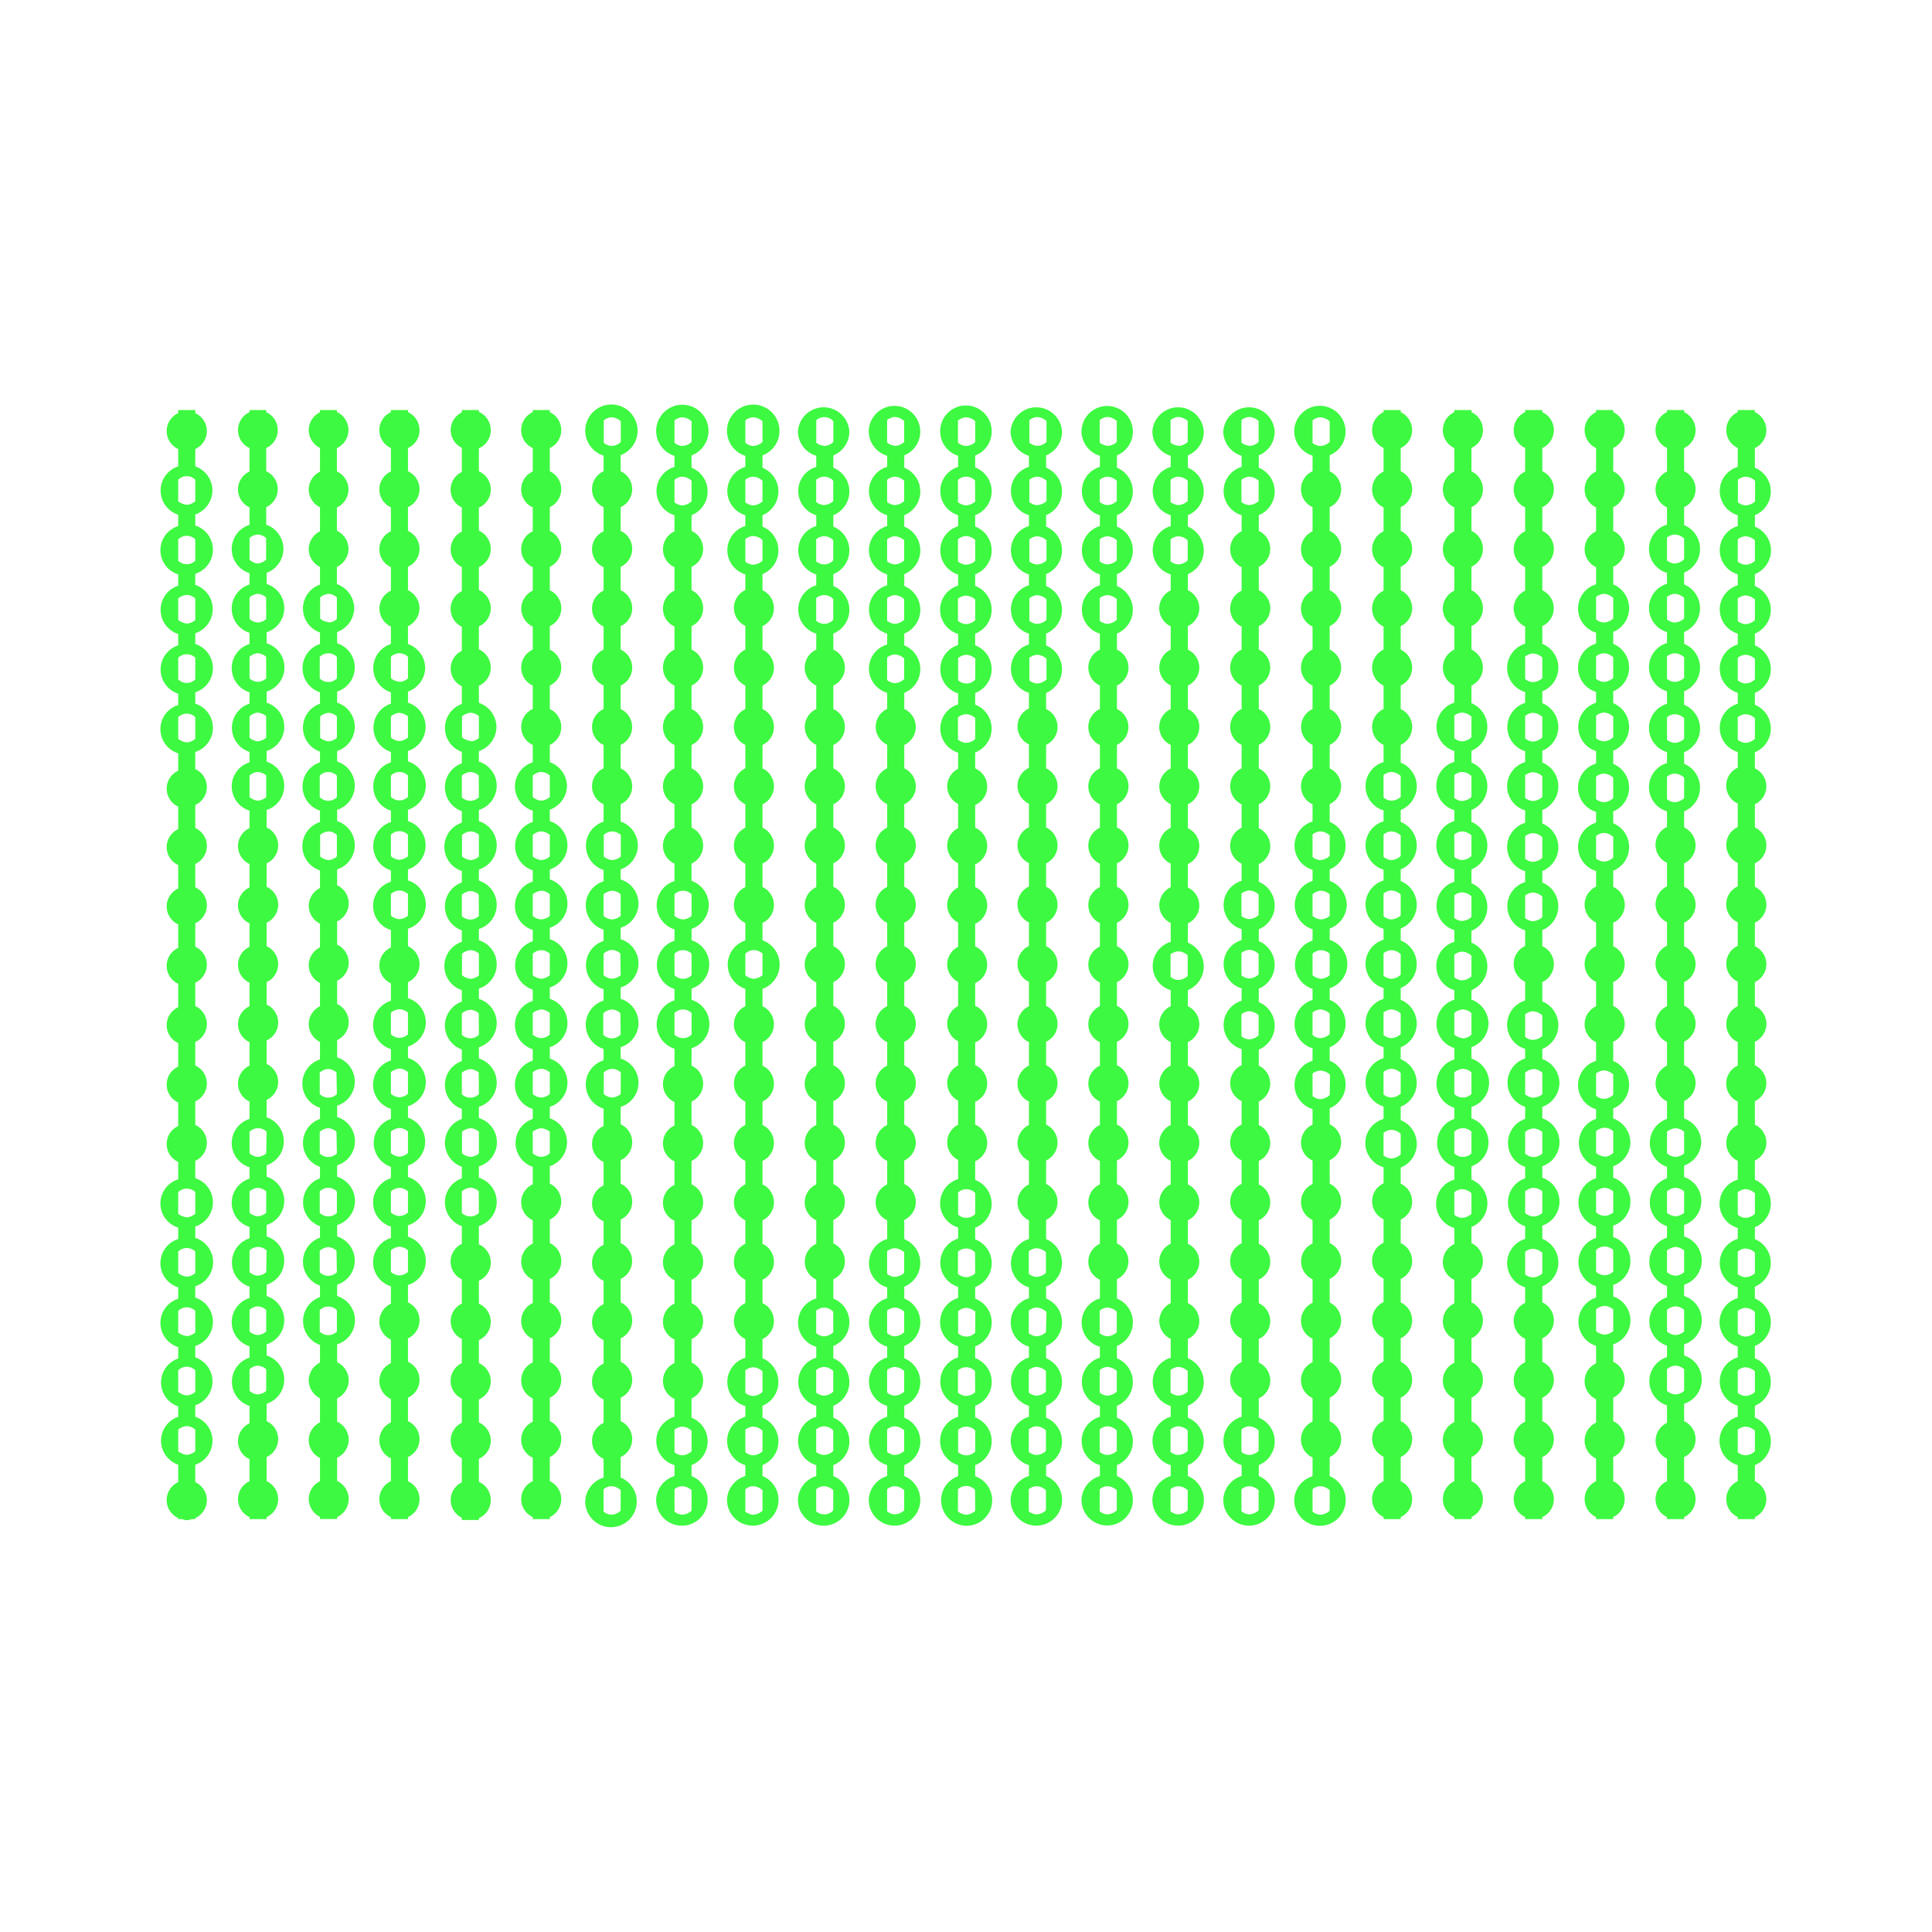 <svg xmlns="http://www.w3.org/2000/svg" width="32" height="32" viewBox="0 0 24 24"><!-- Icon from Custom Brand Icons by Emanuele & rchiileea - https://github.com/elax46/custom-brand-icons/blob/main/LICENSE --><path fill="#3ef941" d="M7.924 10.505a.32.32 0 0 0-.214-.3v-.214a.245.245 0 0 0 0-.446v-.292a.245.245 0 0 0 0-.445v-.292a.245.245 0 0 0 0-.446v-.292a.245.245 0 0 0 0-.446v-.291a.245.245 0 0 0 0-.446V6.3a.245.245 0 0 0 0-.446v-.2a.325.325 0 1 0-.212.006v.194a.245.245 0 0 0 0 .446v.3a.245.245 0 0 0 0 .446v.291a.245.245 0 0 0 0 .446v.287a.245.245 0 0 0 0 .446v.292a.245.245 0 0 0 0 .446v.291a.245.245 0 0 0 0 .446v.216a.315.315 0 0 0 0 .6v.141a.314.314 0 0 0 0 .6v.141a.315.315 0 0 0 0 .6v.141a.314.314 0 0 0 0 .6v.142a.314.314 0 0 0 0 .6v.216a.245.245 0 0 0 0 .446v.292a.245.245 0 0 0 0 .446v.292a.245.245 0 0 0 0 .446v.291a.245.245 0 0 0 0 .446v.292a.245.245 0 0 0 0 .446v.291a.245.245 0 0 0 0 .446v.233a.32.32 0 0 0-.228.3a.32.32 0 1 0 .44-.3V18.1a.245.245 0 0 0 0-.446v-.291a.245.245 0 0 0 0-.446v-.292a.245.245 0 0 0 0-.446v-.292a.245.245 0 0 0 0-.445v-.292a.245.245 0 0 0 0-.446v-.292a.245.245 0 0 0 0-.446v-.216a.314.314 0 0 0 0-.6v-.142a.314.314 0 0 0 0-.6v-.141a.314.314 0 0 0 0-.6v-.142a.314.314 0 0 0 0-.6V10.8a.32.32 0 0 0 .214-.295M7.5 5.222a.17.17 0 0 1 .091-.038a.17.17 0 0 1 .121.05v.256a.17.17 0 0 1-.121.05a.17.17 0 0 1-.091-.04Zm.21 13.544a.17.17 0 0 1-.121.05a.17.17 0 0 1-.091-.038V18.5a.16.16 0 0 1 .091-.038a.17.17 0 0 1 .121.05zm0-5.176a.17.17 0 0 1-.106.044a.17.17 0 0 1-.104-.044v-.268a.17.17 0 0 1 .106-.045a.17.17 0 0 1 .106.045zm0-.738a.17.17 0 0 1-.11.048a.17.17 0 0 1-.106-.044v-.268a.18.18 0 0 1 .106-.048a.17.17 0 0 1 .106.044Zm0-.737a.2.2 0 0 1-.106.044a.2.2 0 0 1-.106-.044v-.268A.17.17 0 0 1 7.6 11.8a.17.17 0 0 1 .106.044Zm0-.738a.17.17 0 0 1-.106.044a.17.17 0 0 1-.106-.044v-.268a.2.2 0 0 1 .106-.044a.17.17 0 0 1 .106.044Zm-.11-.693a.2.2 0 0 1-.1-.044v-.268a.17.17 0 0 1 .106-.044a.17.17 0 0 1 .106.044v.267a.17.17 0 0 1-.112.045m-.557-.916a.32.32 0 0 0-.213-.3v-.215a.245.245 0 0 0 0-.445v-.292a.246.246 0 0 0 0-.446v-.292a.245.245 0 0 0 0-.445v-.292a.246.246 0 0 0 0-.446V6.3a.246.246 0 0 0 0-.446v-.288a.246.246 0 0 0 0-.446v-.026h-.212v.026a.245.245 0 0 0 0 .446v.291a.245.245 0 0 0 0 .446V6.6a.245.245 0 0 0 0 .446v.291a.25.25 0 0 0-.143.223a.25.25 0 0 0 .143.224v.286a.245.245 0 0 0 0 .446v.291a.246.246 0 0 0 0 .447v.216a.314.314 0 0 0 0 .6v.141a.315.315 0 0 0 0 .6v.141a.314.314 0 0 0 0 .6v.141a.315.315 0 0 0 0 .6v.141a.314.314 0 0 0 0 .6v.142a.314.314 0 0 0 0 .6v.124a.314.314 0 0 0 0 .595v.217a.245.245 0 0 0 0 .446v.291a.246.246 0 0 0 0 .447v.291a.245.245 0 0 0 0 .446v.292a.245.245 0 0 0 0 .446v.291a.245.245 0 0 0 0 .446v.292a.245.245 0 0 0 0 .446v.025h.212v-.025a.246.246 0 0 0 0-.446v-.3a.246.246 0 0 0 0-.446v-.291a.246.246 0 0 0 0-.446v-.292a.246.246 0 0 0 0-.446v-.292a.245.245 0 0 0 0-.445v-.292a.246.246 0 0 0 0-.446v-.217a.314.314 0 0 0 0-.595v-.142a.315.315 0 0 0 0-.6v-.142a.315.315 0 0 0 0-.6v-.141a.315.315 0 0 0 0-.6v-.142a.315.315 0 0 0 0-.6V10.8a.315.315 0 0 0 0-.6v-.142a.32.32 0 0 0 .213-.29m-.213 4.559a.17.17 0 0 1-.106.044a.17.17 0 0 1-.106-.044v-.268a.2.2 0 0 1 .106-.044a.2.2 0 0 1 .106.044zm0-.737a.17.17 0 0 1-.106.044a.17.17 0 0 1-.106-.044v-.268a.17.17 0 0 1 .106-.045a.17.17 0 0 1 .106.045zm0-.738a.17.17 0 0 1-.106.044a.17.17 0 0 1-.106-.044v-.268a.2.2 0 0 1 .106-.044a.17.17 0 0 1 .106.044Zm0-.737a.2.2 0 0 1-.106.044a.2.2 0 0 1-.106-.044v-.268a.17.17 0 0 1 .106-.044a.17.17 0 0 1 .106.044zm0-.738a.17.17 0 0 1-.106.044a.17.17 0 0 1-.106-.044v-.268a.2.2 0 0 1 .106-.044a.17.17 0 0 1 .106.044zm0-.738a.17.17 0 0 1-.106.045a.2.2 0 0 1-.106-.044v-.268a.17.17 0 0 1 .106-.044a.17.17 0 0 1 .106.044Zm-.106-.693a.17.17 0 0 1-.106-.046v-.266a.17.17 0 0 1 .106-.044a.17.17 0 0 1 .106.044V9.9a.17.17 0 0 1-.106.046m-.557-.915a.32.32 0 0 0-.218-.3v-.212a.247.247 0 0 0 0-.452v-.286a.246.246 0 0 0 0-.451v-.286a.247.247 0 0 0 0-.452v-.286a.246.246 0 0 0 0-.451v-.286a.247.247 0 0 0 0-.452v-.023h-.212v.029a.244.244 0 0 0 0 .44v.3a.244.244 0 0 0 0 .441v.3a.244.244 0 0 0 0 .44v.3a.244.244 0 0 0 0 .441v.3a.244.244 0 0 0 0 .44v.22a.316.316 0 0 0 0 .595v.143a.315.315 0 0 0 0 .594v.143a.316.316 0 0 0 0 .6v.143a.315.315 0 0 0 0 .594v.143a.316.316 0 0 0 0 .6v.143a.315.315 0 0 0 0 .594v.144a.315.315 0 0 0 0 .594v.125a.315.315 0 0 0 0 .594v.144a.315.315 0 0 0 0 .594v.22a.244.244 0 0 0 0 .441v.3a.244.244 0 0 0 0 .44v.3a.244.244 0 0 0 0 .441v.3a.244.244 0 0 0 0 .44v.3a.244.244 0 0 0 0 .44v.028h.212v-.023a.246.246 0 0 0 0-.451v-.286a.247.247 0 0 0 0-.452v-.286a.246.246 0 0 0 0-.451v-.286a.247.247 0 0 0 0-.452v-.286a.246.246 0 0 0 0-.451v-.228a.314.314 0 0 0 0-.6v-.141a.313.313 0 0 0 0-.6v-.14a.314.314 0 0 0 0-.6v-.14a.314.314 0 0 0 0-.6v-.129a.314.314 0 0 0 0-.6v-.14a.314.314 0 0 0 0-.6v-.139a.314.314 0 0 0 0-.6v-.14a.314.314 0 0 0 0-.6V9.33a.32.32 0 0 0 .218-.299m-.218 6.036a.15.15 0 0 1-.212 0V14.8a.17.17 0 0 1 .11-.046a.17.17 0 0 1 .1.043zm0-.738a.17.17 0 0 1-.1.042a.18.18 0 0 1-.11-.045v-.265a.18.18 0 0 1 .11-.046a.17.17 0 0 1 .1.043zm0-.737a.15.15 0 0 1-.212 0v-.265a.18.18 0 0 1 .11-.046a.17.17 0 0 1 .1.043zm0-.738a.15.15 0 0 1-.212 0v-.264a.18.18 0 0 1 .11-.046a.17.17 0 0 1 .1.043zm0-.738a.17.17 0 0 1-.1.043a.18.18 0 0 1-.11-.046v-.265a.18.18 0 0 1 .11-.045a.17.17 0 0 1 .1.042zm0-.737a.15.15 0 0 1-.212 0v-.264a.18.18 0 0 1 .11-.046a.17.17 0 0 1 .1.043zm0-.738a.17.17 0 0 1-.1.043a.18.18 0 0 1-.11-.046v-.265a.18.18 0 0 1 .11-.045a.17.17 0 0 1 .1.042zm0-.737a.15.15 0 0 1-.212 0v-.268a.17.17 0 0 1 .11-.046a.17.17 0 0 1 .1.043zm-.1-.7a.18.18 0 0 1-.11-.046V8.9a.18.18 0 0 1 .11-.046a.17.17 0 0 1 .1.043v.271a.17.17 0 0 1-.102.041Zm-.567-.911A.32.32 0 0 0 5.068 8v-.221a.25.25 0 0 0 .143-.224a.25.25 0 0 0-.143-.223v-.291a.245.245 0 0 0 0-.446V6.3a.245.245 0 0 0 0-.446v-.288a.245.245 0 0 0 0-.446v-.026h-.212v.026a.245.245 0 0 0 0 .446v.291a.245.245 0 0 0 0 .446V6.6a.245.245 0 0 0 0 .446v.292a.245.245 0 0 0 0 .445V8a.315.315 0 0 0 0 .6v.141a.316.316 0 0 0 0 .6v.129a.315.315 0 0 0 0 .6v.142a.315.315 0 0 0 0 .6v.141a.314.314 0 0 0 0 .6v.217a.245.245 0 0 0 0 .446v.216a.314.314 0 0 0 0 .6v.142a.314.314 0 0 0 0 .6v.126a.314.314 0 0 0 0 .595v.142a.314.314 0 0 0 0 .6v.142a.314.314 0 0 0 0 .6v.216a.245.245 0 0 0 0 .446v.292a.245.245 0 0 0 0 .446v.291a.245.245 0 0 0 0 .446v.284a.245.245 0 0 0 0 .446v.025h.212v-.025a.245.245 0 0 0 0-.446v-.3a.245.245 0 0 0 0-.446v-.291a.245.245 0 0 0 0-.446v-.292a.245.245 0 0 0 0-.446v-.216a.314.314 0 0 0 0-.6v-.142a.314.314 0 0 0 0-.6v-.142a.314.314 0 0 0 0-.595v-.142a.314.314 0 0 0 0-.6V13a.314.314 0 0 0 0-.6v-.2a.245.245 0 0 0 0-.446v-.217a.314.314 0 0 0 0-.6V10.8a.315.315 0 0 0 0-.6v-.141a.314.314 0 0 0 0-.6v-.13a.315.315 0 0 0 0-.6v-.138a.32.32 0 0 0 .214-.298M5.068 15.8a.17.17 0 0 1-.106.044a.17.17 0 0 1-.106-.044v-.269a.2.2 0 0 1 .106-.044a.17.17 0 0 1 .106.045zm0-.738a.17.17 0 0 1-.106.044a.17.17 0 0 1-.106-.044V14.8a.17.17 0 0 1 .106-.044a.17.17 0 0 1 .106.044Zm0-.738a.17.17 0 0 1-.106.044a.17.17 0 0 1-.106-.044v-.268a.2.2 0 0 1 .106-.044a.17.17 0 0 1 .106.045zm0-.737a.17.17 0 0 1-.106.044a.17.17 0 0 1-.106-.044v-.269a.2.2 0 0 1 .106-.044a.17.17 0 0 1 .106.045zm0-.738a.17.17 0 0 1-.106.044a.17.17 0 0 1-.106-.044v-.268a.17.17 0 0 1 .106-.044a.17.17 0 0 1 .106.044zm0-1.475a.17.17 0 0 1-.106.044a.17.17 0 0 1-.106-.044v-.268a.17.17 0 0 1 .106-.044a.17.17 0 0 1 .106.044zm0-.737a.2.2 0 0 1-.106.044a.17.17 0 0 1-.106-.045v-.267a.15.15 0 0 1 .212 0zm0-.738a.15.15 0 0 1-.212 0v-.265a.15.15 0 0 1 .212 0zm0-.737a.2.2 0 0 1-.106.044a.17.17 0 0 1-.106-.045V8.9a.17.17 0 0 1 .106-.045a.2.2 0 0 1 .106.044Zm-.106-.694a.17.17 0 0 1-.106-.044v-.265a.15.15 0 0 1 .212 0v.268a.17.17 0 0 1-.106.044ZM4.4 7.556a.32.32 0 0 0-.215-.3v-.214a.25.25 0 0 0 .144-.224a.25.25 0 0 0-.144-.225v-.288a.25.25 0 0 0 .144-.225a.25.25 0 0 0-.144-.224v-.289a.25.25 0 0 0 .144-.224a.25.25 0 0 0-.144-.225v-.024h-.21v.027a.25.25 0 0 0-.14.222a.25.25 0 0 0 .14.221v.295a.25.25 0 0 0-.14.221a.25.25 0 0 0 .14.222V6.6a.25.25 0 0 0-.14.222a.25.25 0 0 0 .14.221v.219a.315.315 0 0 0 0 .595V8a.316.316 0 0 0 0 .6v.142a.315.315 0 0 0 0 .595v.133a.316.316 0 0 0 0 .6v.142a.315.315 0 0 0 0 .6v.219a.25.25 0 0 0-.14.221a.25.25 0 0 0 .14.222v.294a.25.25 0 0 0-.14.222a.25.25 0 0 0 .14.221v.289a.25.25 0 0 0-.14.221a.25.25 0 0 0 .14.222v.218a.315.315 0 0 0 0 .6v.139a.315.315 0 0 0 0 .595v.143a.315.315 0 0 0 0 .594v.143a.315.315 0 0 0 0 .595v.143a.315.315 0 0 0 0 .594v.219a.25.25 0 0 0-.14.222a.25.25 0 0 0 .14.221v.3a.25.25 0 0 0-.14.221a.25.25 0 0 0 .14.222v.288a.25.25 0 0 0-.14.222a.25.25 0 0 0 .14.221v.027h.213v-.024a.25.25 0 0 0 .144-.224a.25.25 0 0 0-.144-.225v-.288a.25.25 0 0 0 .144-.225a.25.25 0 0 0-.144-.224v-.289a.25.25 0 0 0 .144-.224a.25.25 0 0 0-.144-.225V16.7a.314.314 0 0 0 0-.6v-.141a.315.315 0 0 0 0-.6v-.141a.314.314 0 0 0 0-.6v-.142a.314.314 0 0 0 0-.6v-.141a.315.315 0 0 0 0-.6v-.214a.25.25 0 0 0 .144-.225a.25.25 0 0 0-.144-.224v-.289a.25.25 0 0 0 .144-.224a.25.25 0 0 0-.144-.225v-.288a.25.25 0 0 0 .144-.225a.25.25 0 0 0-.144-.224V10.8a.315.315 0 0 0 0-.6v-.14a.315.315 0 0 0 0-.6v-.131a.315.315 0 0 0 0-.6v-.138a.315.315 0 0 0 0-.6v-.14a.32.32 0 0 0 .212-.295m-.215 8.985a.15.15 0 0 1-.213 0v-.266a.15.15 0 0 1 .213 0zm0-.737a.15.15 0 0 1-.213 0v-.267a.18.18 0 0 1 .108-.045a.17.17 0 0 1 .1.044zm0-.738a.15.15 0 0 1-.213 0V14.8a.15.15 0 0 1 .213 0zm0-.738a.15.15 0 0 1-.213 0v-.268a.18.18 0 0 1 .108-.045a.17.17 0 0 1 .1.044zm0-.737a.15.15 0 0 1-.213 0v-.267a.18.18 0 0 1 .108-.045a.17.17 0 0 1 .1.044zm0-2.951a.17.17 0 0 1-.1.044a.18.18 0 0 1-.108-.045v-.267a.18.18 0 0 1 .108-.044a.17.17 0 0 1 .1.043zm0-.737a.15.15 0 0 1-.213 0v-.268a.15.15 0 0 1 .213 0zm0-.738a.17.17 0 0 1-.1.044a.18.18 0 0 1-.108-.045V8.9a.18.18 0 0 1 .108-.045a.17.17 0 0 1 .1.044zm0-.737a.15.15 0 0 1-.213 0V8.16a.15.15 0 0 1 .213 0zm-.1-.7a.17.17 0 0 1-.108-.045v-.261a.18.18 0 0 1 .108-.045a.17.17 0 0 1 .1.044v.269a.17.17 0 0 1-.102.043Zm-.564-.91a.32.32 0 0 0-.214-.3V6.3a.245.245 0 0 0 0-.446v-.288a.245.245 0 0 0 0-.446v-.026H3.1v.026a.245.245 0 0 0 0 .446v.291a.245.245 0 0 0 0 .446v.217a.314.314 0 0 0 0 .6v.141a.314.314 0 0 0 0 .6V8a.314.314 0 0 0 0 .6v.141a.315.315 0 0 0 0 .6v.129a.314.314 0 0 0 0 .6v.217a.245.245 0 0 0 0 .446v.291a.245.245 0 0 0 0 .446v.292a.245.245 0 0 0 0 .446v.292a.245.245 0 0 0 0 .446v.292a.245.245 0 0 0 0 .446v.216a.314.314 0 0 0 0 .6v.142a.314.314 0 0 0 0 .6v.141a.315.315 0 0 0 0 .6v.141a.314.314 0 0 0 0 .6v.141a.315.315 0 0 0 0 .6v.216a.245.245 0 0 0 0 .446v.273a.245.245 0 0 0 0 .446v.025h.212v-.025a.245.245 0 0 0 0-.446v-.3a.245.245 0 0 0 0-.446v-.216a.315.315 0 0 0 0-.6V16.7a.315.315 0 0 0 0-.6v-.141a.315.315 0 0 0 0-.6v-.142a.315.315 0 0 0 0-.6v-.142a.314.314 0 0 0 0-.595v-.217a.245.245 0 0 0 0-.446v-.292a.245.245 0 0 0 0-.446V12.2a.245.245 0 0 0 0-.446v-.292a.245.245 0 0 0 0-.446v-.291a.245.245 0 0 0 0-.446v-.217a.315.315 0 0 0 0-.6v-.133a.315.315 0 0 0 0-.6v-.138a.314.314 0 0 0 0-.6v-.137a.315.315 0 0 0 0-.6v-.138a.32.32 0 0 0 .209-.298m-.214 10.46a.17.17 0 0 1-.107.044a.17.17 0 0 1-.1-.044v-.269a.17.17 0 0 1 .1-.044a.17.17 0 0 1 .107.045zm0-.738a.17.17 0 0 1-.107.044a.17.17 0 0 1-.1-.044v-.268a.17.17 0 0 1 .1-.044a.17.17 0 0 1 .107.044zm0-.737a.17.17 0 0 1-.107.044a.17.17 0 0 1-.1-.044v-.269a.15.15 0 0 1 .212 0zm0-.738a.17.17 0 0 1-.107.044a.17.17 0 0 1-.1-.044V14.8a.17.17 0 0 1 .1-.044a.17.17 0 0 1 .107.044Zm0-.738a.17.17 0 0 1-.107.044a.17.17 0 0 1-.1-.044v-.268a.15.15 0 0 1 .212 0zm0-4.425a.17.17 0 0 1-.107.044a.17.17 0 0 1-.1-.046v-.266a.17.17 0 0 1 .1-.044a.17.17 0 0 1 .107.044Zm0-.737a.2.2 0 0 1-.106.044a.17.17 0 0 1-.101-.045V8.9a.17.17 0 0 1 .1-.048a.2.2 0 0 1 .106.044Zm0-.738a.17.17 0 0 1-.106.044a.17.17 0 0 1-.101-.044v-.268a.17.17 0 0 1 .1-.044a.17.17 0 0 1 .106.044Zm0-.738a.17.17 0 0 1-.106.044a.17.17 0 0 1-.101-.044v-.267a.17.17 0 0 1 .1-.045a.17.17 0 0 1 .106.045ZM3.2 7a.17.17 0 0 1-.1-.048v-.268a.17.17 0 0 1 .1-.044a.17.17 0 0 1 .106.044v.268A.18.18 0 0 1 3.2 7m-.561-.907a.32.32 0 0 0-.213-.3v-.215a.245.245 0 0 0 0-.446v-.038h-.212v.038a.245.245 0 0 0 0 .446v.216a.315.315 0 0 0 0 .6v.141a.314.314 0 0 0 0 .6v.141a.315.315 0 0 0 0 .6v.141a.315.315 0 0 0 0 .6v.141a.314.314 0 0 0 0 .6v.216a.245.245 0 0 0 0 .446v.28a.245.245 0 0 0 0 .446v.291a.245.245 0 0 0 0 .446v.292a.245.245 0 0 0 0 .446v.291a.245.245 0 0 0 0 .446v.292a.245.245 0 0 0 0 .446v.292a.245.245 0 0 0 0 .446v.216a.314.314 0 0 0 0 .6v.142a.314.314 0 0 0 0 .6v.142a.314.314 0 0 0 0 .6v.142a.314.314 0 0 0 0 .595v.129a.314.314 0 0 0 0 .595v.217a.245.245 0 0 0 0 .446v.013h.046a.2.2 0 0 0 .06.013a.2.2 0 0 0 .061-.013h.045v-.013a.245.245 0 0 0 0-.446v-.217a.314.314 0 0 0 0-.595v-.143a.314.314 0 0 0 0-.595v-.142a.315.315 0 0 0 0-.6v-.142a.314.314 0 0 0 0-.6v-.142a.315.315 0 0 0 0-.6v-.216a.245.245 0 0 0 0-.446v-.292a.245.245 0 0 0 0-.446v-.292a.245.245 0 0 0 0-.446v-.291a.245.245 0 0 0 0-.446v-.292a.245.245 0 0 0 0-.446v-.291a.245.245 0 0 0 0-.446V10a.245.245 0 0 0 0-.446v-.213a.315.315 0 0 0 0-.6V8.6a.315.315 0 0 0 0-.6v-.134a.316.316 0 0 0 0-.6v-.138a.315.315 0 0 0 0-.6v-.137a.32.32 0 0 0 .213-.298m-.213 11.934a.17.17 0 0 1-.106.045a.2.2 0 0 1-.106-.044v-.269a.2.2 0 0 1 .106-.044a.17.17 0 0 1 .106.045Zm0-.738a.17.17 0 0 1-.106.045a.2.2 0 0 1-.106-.044v-.268a.15.15 0 0 1 .212 0zm0-.737a.17.17 0 0 1-.106.045a.2.2 0 0 1-.106-.044v-.269a.15.15 0 0 1 .212 0zm0-.738a.17.17 0 0 1-.106.045a.2.2 0 0 1-.106-.044v-.268a.15.15 0 0 1 .212 0zm0-.737a.17.17 0 0 1-.106.045a.2.2 0 0 1-.106-.044v-.269a.15.15 0 0 1 .212 0zm0-5.9a.17.17 0 0 1-.106.045a.2.2 0 0 1-.106-.044v-.269a.15.15 0 0 1 .212 0zm0-.737a.15.15 0 0 1-.212 0v-.269a.15.15 0 0 1 .212 0zm0-.738a.17.17 0 0 1-.106.044a.2.2 0 0 1-.106-.046v-.267a.2.2 0 0 1 .106-.043a.17.17 0 0 1 .106.044Zm0-.737a.15.15 0 0 1-.212 0V6.7a.15.15 0 0 1 .212 0zM2.32 6.27a.2.2 0 0 1-.106-.043v-.268a.15.15 0 0 1 .212 0v.267a.17.17 0 0 1-.106.044m6.485 4.973a.32.32 0 0 0-.214-.3v-.216a.245.245 0 0 0 0-.446v-.29a.245.245 0 0 0 0-.446v-.291a.245.245 0 0 0 0-.446v-.292a.245.245 0 0 0 0-.446v-.292a.245.245 0 0 0 0-.446v-.291a.245.245 0 0 0 0-.446V6.4a.318.318 0 0 0 0-.59v-.153a.325.325 0 1 0-.212.006V5.8a.313.313 0 0 0 0 .6v.2a.245.245 0 0 0 0 .446v.291a.245.245 0 0 0 0 .446v.287a.245.245 0 0 0 0 .446v.292a.245.245 0 0 0 0 .446v.291a.245.245 0 0 0 0 .446v.292a.245.245 0 0 0 0 .446v.216a.314.314 0 0 0 0 .6v.141a.315.315 0 0 0 0 .6v.141a.314.314 0 0 0 0 .6v.217a.245.245 0 0 0 0 .446v.291a.245.245 0 0 0 0 .446v.292a.245.245 0 0 0 0 .446v.292a.245.245 0 0 0 0 .446v.291a.245.245 0 0 0 0 .446v.292a.245.245 0 0 0 0 .446v.222a.312.312 0 0 0 0 .6v.136a.32.32 0 0 0-.228.3a.32.32 0 1 0 .44-.3V18.2a.317.317 0 0 0 0-.589v-.239a.245.245 0 0 0 0-.446v-.292a.245.245 0 0 0 0-.446v-.291a.245.245 0 0 0 0-.446v-.292a.245.245 0 0 0 0-.446v-.292a.245.245 0 0 0 0-.446v-.291a.245.245 0 0 0 0-.446v-.217a.314.314 0 0 0 0-.6v-.141a.315.315 0 0 0 0-.6v-.141a.32.32 0 0 0 .214-.296m-.426-6.021a.17.17 0 0 1 .091-.038a.18.18 0 0 1 .121.05v.256a.18.18 0 0 1-.121.05a.17.17 0 0 1-.091-.04Zm0 .738a.17.17 0 0 1 .091-.038a.18.18 0 0 1 .121.05v.255a.18.18 0 0 1-.121.051a.17.17 0 0 1-.091-.038Zm.212 12.806a.18.18 0 0 1-.121.05a.17.17 0 0 1-.091-.038V18.5a.16.16 0 0 1 .091-.038a.18.18 0 0 1 .121.05zm0-.738a.18.18 0 0 1-.121.05a.16.16 0 0 1-.091-.038v-.28a.17.17 0 0 1 .091-.038a.18.18 0 0 1 .121.051zm0-5.176a.15.15 0 0 1-.212 0v-.268a.15.15 0 0 1 .212 0zm0-.737a.15.15 0 0 1-.212 0v-.268a.15.15 0 0 1 .212 0zm-.106-.694a.17.17 0 0 1-.106-.044v-.268a.15.15 0 0 1 .212 0v.268a.17.17 0 0 1-.106.044m1.2.56a.32.32 0 0 0-.213-.3v-.216a.246.246 0 0 0 0-.446v-.291a.246.246 0 0 0 0-.446v-.291a.246.246 0 0 0 0-.446v-.291a.246.246 0 0 0 0-.446v-.292a.246.246 0 0 0 0-.446v-.292a.246.246 0 0 0 0-.446v-.2a.319.319 0 0 0 0-.59V6.4a.319.319 0 0 0 0-.59v-.153a.326.326 0 1 0-.213.006V5.8a.313.313 0 0 0 0 .6v.135a.313.313 0 0 0 0 .6v.194a.246.246 0 0 0 0 .446v.295a.246.246 0 0 0 0 .446v.292a.245.245 0 0 0 0 .445v.292a.246.246 0 0 0 0 .446v.292a.246.246 0 0 0 0 .446v.291a.246.246 0 0 0 0 .446v.217a.315.315 0 0 0 0 .6v.217a.246.246 0 0 0 0 .446v.292a.246.246 0 0 0 0 .446v.291a.246.246 0 0 0 0 .446v.292a.246.246 0 0 0 0 .446v.292a.245.245 0 0 0 0 .445v.292a.246.246 0 0 0 0 .446v.233a.313.313 0 0 0 0 .6v.133a.312.312 0 0 0 0 .6v.136a.32.32 0 0 0-.228.3a.32.32 0 1 0 .441-.3V18.2a.318.318 0 0 0 0-.589v-.148a.319.319 0 0 0 0-.59v-.239a.246.246 0 0 0 0-.446v-.291a.246.246 0 0 0 0-.446v-.292a.246.246 0 0 0 0-.446v-.292a.246.246 0 0 0 0-.446v-.291a.246.246 0 0 0 0-.446v-.292a.246.246 0 0 0 0-.446v-.216a.32.32 0 0 0 .213-.303m-.426-6.759a.17.17 0 0 1 .092-.038a.18.18 0 0 1 .121.05v.256a.18.18 0 0 1-.121.05a.17.17 0 0 1-.092-.04Zm0 .738a.17.17 0 0 1 .092-.038a.18.18 0 0 1 .121.05v.256a.18.18 0 0 1-.121.05a.17.17 0 0 1-.092-.038Zm0 .737a.17.17 0 0 1 .092-.038a.18.18 0 0 1 .121.05v.256a.18.18 0 0 1-.121.05a.17.17 0 0 1-.092-.038Zm.213 12.069a.18.18 0 0 1-.121.05a.17.17 0 0 1-.092-.038V18.5a.16.16 0 0 1 .092-.038a.18.18 0 0 1 .121.05zm0-.738a.18.18 0 0 1-.121.05a.16.16 0 0 1-.092-.038v-.28a.17.17 0 0 1 .092-.038a.18.18 0 0 1 .121.051zm0-.737a.18.18 0 0 1-.121.05a.16.16 0 0 1-.092-.038v-.28a.16.16 0 0 1 .092-.038a.18.18 0 0 1 .121.05zm-.106-5.132a.18.18 0 0 1-.107-.044v-.268a.15.15 0 0 1 .213 0v.268a.2.2 0 0 1-.106.044m1.185-6.797a.32.32 0 0 0-.639 0a.32.32 0 0 0 .228.3V5.8a.313.313 0 0 0 0 .6v.135a.313.313 0 0 0 0 .6v.136a.313.313 0 0 0 0 .6v.199a.245.245 0 0 0 0 .446v.292a.245.245 0 0 0 0 .445v.292a.245.245 0 0 0 0 .446v.292a.245.245 0 0 0 0 .446v.291a.245.245 0 0 0 0 .446v.292a.245.245 0 0 0 0 .446v.296a.245.245 0 0 0 0 .446v.292a.245.245 0 0 0 0 .446v.291a.245.245 0 0 0 0 .446v.292a.245.245 0 0 0 0 .446v.292a.245.245 0 0 0 0 .445v.234a.312.312 0 0 0 0 .6v.136a.313.313 0 0 0 0 .6v.134a.312.312 0 0 0 0 .6v.136a.32.32 0 0 0-.228.3a.32.32 0 1 0 .44-.3V18.2a.317.317 0 0 0 0-.589v-.148a.318.318 0 0 0 0-.59v-.153a.317.317 0 0 0 0-.589v-.239a.245.245 0 0 0 0-.446v-.292a.245.245 0 0 0 0-.446v-.292a.245.245 0 0 0 0-.446v-.291a.245.245 0 0 0 0-.446v-.292a.245.245 0 0 0 0-.446V12.2a.245.245 0 0 0 0-.446v-.292a.245.245 0 0 0 0-.446v-.291a.245.245 0 0 0 0-.446v-.288a.245.245 0 0 0 0-.446v-.291a.245.245 0 0 0 0-.446v-.292a.245.245 0 0 0 0-.446v-.2a.318.318 0 0 0 0-.59v-.148a.318.318 0 0 0 0-.59V6.4a.318.318 0 0 0 0-.59v-.153a.32.32 0 0 0 .199-.295m-.2 13.4a.15.15 0 0 1-.212.012V18.5a.16.16 0 0 1 .092-.038a.17.17 0 0 1 .12.05zm0-.738a.17.17 0 0 1-.12.05a.16.16 0 0 1-.092-.038v-.28a.17.17 0 0 1 .092-.038a.17.17 0 0 1 .12.051zm0-.737a.17.17 0 0 1-.12.05a.16.16 0 0 1-.092-.038v-.28a.16.16 0 0 1 .092-.038a.17.17 0 0 1 .12.05zm0-.738a.17.17 0 0 1-.12.051a.17.17 0 0 1-.092-.039v-.28a.17.17 0 0 1 .092-.038a.17.17 0 0 1 .12.051zm0-8.85a.15.15 0 0 1-.212.012v-.28a.15.15 0 0 1 .212.012zm0-.738a.15.15 0 0 1-.212.012V6.7a.15.15 0 0 1 .212.012zm0-.737a.18.18 0 0 1-.12.05a.17.17 0 0 1-.092-.038V5.96a.15.15 0 0 1 .212.012zm-.12-.688a.17.17 0 0 1-.091-.036v-.28a.15.15 0 0 1 .212.012v.258a.17.17 0 0 1-.12.05zm1.201-.174a.32.32 0 0 0-.64 0a.32.32 0 0 0 .229.3V5.8a.312.312 0 0 0 0 .6v.135a.312.312 0 0 0 0 .6v.136a.312.312 0 0 0 0 .6v.135a.312.312 0 0 0 0 .6v.2a.245.245 0 0 0 0 .445v.292a.245.245 0 0 0 0 .446v.292a.245.245 0 0 0 0 .446v.291a.245.245 0 0 0 0 .446v.292a.245.245 0 0 0 0 .446v.298a.245.245 0 0 0 0 .446v.292a.245.245 0 0 0 0 .446v.291a.245.245 0 0 0 0 .446v.292a.245.245 0 0 0 0 .446v.233a.312.312 0 0 0 0 .6v.136a.312.312 0 0 0 0 .6v.136a.312.312 0 0 0 0 .6v.136a.312.312 0 0 0 0 .6v.136a.32.32 0 0 0-.229.3a.32.32 0 1 0 .441-.3V18.2a.317.317 0 0 0 0-.589v-.148a.318.318 0 0 0 0-.59v-.153a.317.317 0 0 0 0-.589v-.148a.318.318 0 0 0 0-.59v-.239a.245.245 0 0 0 0-.446v-.291a.25.25 0 0 0 .143-.224a.25.25 0 0 0-.143-.223v-.291a.245.245 0 0 0 0-.446v-.292a.245.245 0 0 0 0-.446V12.2a.245.245 0 0 0 0-.446v-.292a.245.245 0 0 0 0-.446v-.291a.245.245 0 0 0 0-.446v-.288a.245.245 0 0 0 0-.446v-.291a.246.246 0 0 0 0-.447v-.2a.318.318 0 0 0 0-.59V7.87a.318.318 0 0 0 0-.59v-.148a.318.318 0 0 0 0-.59V6.4a.318.318 0 0 0 0-.59v-.153a.32.32 0 0 0 .199-.295m-.2 13.4a.18.18 0 0 1-.121.05a.17.17 0 0 1-.091-.038V18.5a.16.16 0 0 1 .091-.038a.18.18 0 0 1 .121.05zm0-.738a.18.18 0 0 1-.121.05a.16.16 0 0 1-.091-.038v-.28a.17.17 0 0 1 .091-.038a.18.18 0 0 1 .121.051zm0-.737a.18.18 0 0 1-.121.05a.16.16 0 0 1-.091-.038v-.28a.16.16 0 0 1 .091-.038a.18.18 0 0 1 .121.05zm0-.738a.18.18 0 0 1-.121.051a.17.17 0 0 1-.091-.039v-.28a.17.17 0 0 1 .091-.038a.18.18 0 0 1 .121.051zm0-.737a.18.18 0 0 1-.121.05a.16.16 0 0 1-.091-.038v-.28a.16.16 0 0 1 .091-.038a.18.18 0 0 1 .121.05zm0-7.376a.18.18 0 0 1-.121.05a.17.17 0 0 1-.091-.038v-.28a.17.17 0 0 1 .091-.038a.18.18 0 0 1 .121.05zm0-.737a.18.18 0 0 1-.121.05a.17.17 0 0 1-.091-.038v-.28a.17.17 0 0 1 .091-.038a.18.18 0 0 1 .121.05zm0-.738a.18.18 0 0 1-.121.05a.17.17 0 0 1-.091-.038V6.7a.17.17 0 0 1 .091-.038a.18.18 0 0 1 .121.05zm0-.737a.18.18 0 0 1-.121.05a.17.17 0 0 1-.091-.038V5.96a.17.17 0 0 1 .091-.038a.18.18 0 0 1 .121.05zm-.121-.688a.17.17 0 0 1-.091-.038v-.28a.17.17 0 0 1 .091-.038a.18.18 0 0 1 .121.05v.26a.18.18 0 0 1-.12.05zM22 6.837a.32.32 0 0 0-.2-.295V6.4a.319.319 0 0 0 0-.59v-.244a.246.246 0 0 0 0-.446v-.026h-.213v.026a.245.245 0 0 0 0 .445V5.8a.313.313 0 0 0 0 .6v.135a.313.313 0 0 0 0 .6v.136a.313.313 0 0 0 0 .6v.135a.313.313 0 0 0 0 .6v.136a.313.313 0 0 0 0 .6v.194a.245.245 0 0 0 0 .446v.292a.245.245 0 0 0 0 .445v.292a.245.245 0 0 0 0 .446v.292a.245.245 0 0 0 0 .445v.306a.245.245 0 0 0 0 .445v.292a.245.245 0 0 0 0 .446v.292a.245.245 0 0 0 0 .445v.234a.312.312 0 0 0 0 .6v.136a.313.313 0 0 0 0 .6v.136a.312.312 0 0 0 0 .6v.136a.313.313 0 0 0 0 .6v.138a.312.312 0 0 0 0 .6v.2a.245.245 0 0 0 0 .445v.026h.213v-.025a.246.246 0 0 0 0-.446v-.2a.318.318 0 0 0 0-.589v-.148a.319.319 0 0 0 0-.59v-.153a.318.318 0 0 0 0-.589v-.148a.319.319 0 0 0 0-.59v-.148a.318.318 0 0 0 0-.589v-.24a.245.245 0 0 0 0-.445v-.292a.246.246 0 0 0 0-.446v-.292a.245.245 0 0 0 0-.445V12.2a.246.246 0 0 0 0-.446v-.292a.246.246 0 0 0 0-.446v-.292a.245.245 0 0 0 0-.445v-.288a.246.246 0 0 0 0-.446v-.2a.319.319 0 0 0 0-.59v-.148a.319.319 0 0 0 0-.59V7.87a.319.319 0 0 0 0-.59v-.148a.32.32 0 0 0 .2-.295m-.411-.877a.17.17 0 0 1 .092-.038a.18.18 0 0 1 .121.05v.256a.18.18 0 0 1-.121.05a.17.17 0 0 1-.092-.038Zm.211 12.068a.18.18 0 0 1-.121.05a.16.16 0 0 1-.092-.038v-.279a.17.17 0 0 1 .092-.039a.18.18 0 0 1 .121.051zm0-.737a.18.18 0 0 1-.121.05a.17.17 0 0 1-.092-.038v-.28a.16.16 0 0 1 .092-.038a.18.18 0 0 1 .121.05zm0-.738a.18.18 0 0 1-.121.051a.17.17 0 0 1-.092-.039v-.279a.17.17 0 0 1 .092-.039a.18.18 0 0 1 .121.051zm0-.737a.18.18 0 0 1-.121.05a.17.17 0 0 1-.092-.038v-.28a.16.16 0 0 1 .092-.038a.18.18 0 0 1 .121.05zm0-.738a.18.18 0 0 1-.121.051a.17.17 0 0 1-.092-.039v-.279a.17.17 0 0 1 .092-.039a.18.18 0 0 1 .121.051zm0-5.9a.18.18 0 0 1-.121.05a.17.17 0 0 1-.092-.038v-.28a.17.17 0 0 1 .092-.038a.18.18 0 0 1 .121.05zm0-.738a.18.18 0 0 1-.121.05a.17.17 0 0 1-.092-.038v-.28a.17.17 0 0 1 .092-.038a.18.18 0 0 1 .121.05zm0-.737a.18.18 0 0 1-.121.05a.17.17 0 0 1-.092-.038v-.28a.17.17 0 0 1 .092-.038a.18.18 0 0 1 .121.05Zm-.121-.688a.17.17 0 0 1-.092-.038V6.7a.17.17 0 0 1 .092-.038a.18.18 0 0 1 .121.05v.256a.18.18 0 0 1-.119.047zm-.545 7.179a.32.32 0 0 0-.213-.3v-.217a.246.246 0 0 0 0-.446v-.292a.246.246 0 0 0 0-.446V12.2a.246.246 0 0 0 0-.446v-.292a.246.246 0 0 0 0-.446v-.291a.246.246 0 0 0 0-.446v-.2a.32.32 0 0 0 0-.591v-.143a.319.319 0 0 0 0-.59v-.167a.319.319 0 0 0 0-.59v-.147a.32.32 0 0 0 0-.591v-.147a.319.319 0 0 0 0-.59V6.3a.246.246 0 0 0 0-.446v-.288a.246.246 0 0 0 0-.446v-.026h-.213v.026a.245.245 0 0 0 0 .445v.293a.245.245 0 0 0 0 .445v.214a.313.313 0 0 0 0 .6v.135a.313.313 0 0 0 0 .6v.136a.313.313 0 0 0 0 .6v.155a.313.313 0 0 0 0 .6v.136a.313.313 0 0 0 0 .6v.194a.245.245 0 0 0 0 .445v.293a.25.25 0 0 0-.142.222a.25.25 0 0 0 .142.223v.292a.245.245 0 0 0 0 .445v.307a.245.245 0 0 0 0 .445v.292a.25.25 0 0 0-.142.223a.25.25 0 0 0 .142.222v.218a.314.314 0 0 0 0 .595v.143a.314.314 0 0 0 0 .595v.142a.315.315 0 0 0 0 .6v.141a.315.315 0 0 0 0 .6v.142a.315.315 0 0 0 0 .6v.217a.25.25 0 0 0-.142.222a.25.25 0 0 0 .142.223v.28a.245.245 0 0 0 0 .445v.026h.213v-.025a.246.246 0 0 0 0-.446v-.3a.246.246 0 0 0 0-.446v-.216a.315.315 0 0 0 0-.6V16.7a.315.315 0 0 0 0-.6v-.141a.315.315 0 0 0 0-.6v-.142a.314.314 0 0 0 0-.595v-.143a.32.32 0 0 0 .213-.285m-.426-7.516a.17.17 0 0 1 .092-.038a.18.18 0 0 1 .121.05v.256A.18.18 0 0 1 20.8 7a.17.17 0 0 1-.092-.038Zm0 .738a.17.17 0 0 1 .092-.039a.18.18 0 0 1 .121.051v.255a.18.18 0 0 1-.121.05a.17.17 0 0 1-.092-.038Zm0 .737a.17.17 0 0 1 .092-.038a.18.18 0 0 1 .121.05v.256a.18.18 0 0 1-.121.05a.17.17 0 0 1-.092-.038Zm0 .757a.17.17 0 0 1 .092-.038a.18.18 0 0 1 .121.05v.256a.18.18 0 0 1-.121.05a.17.17 0 0 1-.092-.038Zm0 .738a.16.16 0 0 1 .092-.038a.18.18 0 0 1 .121.05v.255a.18.18 0 0 1-.121.05a.16.16 0 0 1-.092-.038Zm.213 7.63a.17.17 0 0 1-.107.044a.17.17 0 0 1-.106-.044v-.269a.17.17 0 0 1 .106-.044a.17.17 0 0 1 .107.044zm0-.738a.17.17 0 0 1-.107.044a.17.17 0 0 1-.106-.044v-.268a.17.17 0 0 1 .106-.044a.17.17 0 0 1 .107.044zm0-.737a.17.17 0 0 1-.107.044a.17.17 0 0 1-.106-.044v-.269a.2.2 0 0 1 .106-.044a.18.18 0 0 1 .107.044zm0-.738a.17.17 0 0 1-.107.044a.17.17 0 0 1-.106-.044V14.8a.17.17 0 0 1 .106-.044a.17.17 0 0 1 .107.044zm-.107-.694a.17.17 0 0 1-.106-.044v-.268a.2.2 0 0 1 .106-.044a.18.18 0 0 1 .107.044v.268a.17.17 0 0 1-.107.044m-.561-.177a.32.32 0 0 0-.213-.3v-.124a.319.319 0 0 0 0-.59v-.239a.245.245 0 0 0 0-.445V12.2a.245.245 0 0 0 0-.445v-.292a.245.245 0 0 0 0-.446v-.2a.319.319 0 0 0 0-.59v-.147a.32.32 0 0 0 0-.591v-.163a.32.32 0 0 0 0-.591v-.147a.319.319 0 0 0 0-.59V7.85a.319.319 0 0 0 0-.59v-.219a.245.245 0 0 0 0-.446V6.3a.245.245 0 0 0 0-.445v-.29a.245.245 0 0 0 0-.445v-.026h-.213v.026a.246.246 0 0 0 0 .446v.291a.246.246 0 0 0 0 .446V6.6a.246.246 0 0 0 0 .446v.213a.313.313 0 0 0 0 .6v.136a.313.313 0 0 0 0 .6v.135a.314.314 0 0 0 0 .6v.155a.313.313 0 0 0 0 .6v.135a.313.313 0 0 0 0 .6v.194a.246.246 0 0 0 0 .446v.292a.246.246 0 0 0 0 .446v.302a.246.246 0 0 0 0 .446v.233a.313.313 0 0 0 0 .6v.12a.314.314 0 0 0 0 .595v.142a.315.315 0 0 0 0 .6v.142a.315.315 0 0 0 0 .6v.141a.315.315 0 0 0 0 .6v.217a.245.245 0 0 0 0 .445v.292a.246.246 0 0 0 0 .446v.281a.246.246 0 0 0 0 .446v.025h.213v-.026a.245.245 0 0 0 0-.445v-.3a.245.245 0 0 0 0-.446v-.292a.245.245 0 0 0 0-.445V16.7a.314.314 0 0 0 0-.595v-.143a.314.314 0 0 0 0-.595v-.142a.314.314 0 0 0 0-.595v-.143a.32.32 0 0 0 .213-.293m-.426-6.778a.17.17 0 0 1 .092-.039a.18.18 0 0 1 .121.051v.255a.18.18 0 0 1-.121.05a.17.17 0 0 1-.092-.038zm0 .737a.17.17 0 0 1 .092-.038a.18.18 0 0 1 .121.05v.256a.18.18 0 0 1-.121.05a.17.17 0 0 1-.092-.038zm0 .738a.17.17 0 0 1 .092-.039a.18.18 0 0 1 .121.051v.255a.18.18 0 0 1-.121.051a.17.17 0 0 1-.092-.039Zm0 .757a.16.16 0 0 1 .092-.038a.18.18 0 0 1 .121.05v.255a.18.18 0 0 1-.121.05a.16.16 0 0 1-.092-.038zm0 .737a.17.17 0 0 1 .092-.038a.18.18 0 0 1 .121.05v.256a.18.18 0 0 1-.121.05a.17.17 0 0 1-.092-.038zm0 2.95a.17.17 0 0 1 .092-.038a.18.18 0 0 1 .121.05v.253a.18.18 0 0 1-.121.051a.17.17 0 0 1-.092-.039zm.213 3.2a.17.17 0 0 1-.107.044a.17.17 0 0 1-.106-.044v-.268a.17.17 0 0 1 .106-.044a.17.17 0 0 1 .107.044zm0-.738a.17.17 0 0 1-.107.045a.17.17 0 0 1-.106-.044v-.269a.15.15 0 0 1 .213 0zm0-.737a.17.17 0 0 1-.107.044a.17.17 0 0 1-.106-.044v-.26a.17.17 0 0 1 .106-.044a.17.17 0 0 1 .107.045zm-.107-.694a.17.17 0 0 1-.106-.044v-.268a.15.15 0 0 1 .213 0v.267a.17.17 0 0 1-.107.05zm-.561-.91a.32.32 0 0 0-.213-.3v-.126a.318.318 0 0 0 0-.59v-.24a.245.245 0 0 0 0-.446v-.2a.319.319 0 0 0 0-.591v-.143a.318.318 0 0 0 0-.59v-.167a.318.318 0 0 0 0-.59v-.147a.319.319 0 0 0 0-.591v-.147a.318.318 0 0 0 0-.59v-.22a.245.245 0 0 0 0-.445v-.292a.245.245 0 0 0 0-.446V6.3a.245.245 0 0 0 0-.446v-.288a.245.245 0 0 0 0-.446v-.026h-.213v.026a.245.245 0 0 0 0 .445v.293a.245.245 0 0 0 0 .445V6.6a.245.245 0 0 0 0 .445v.293a.245.245 0 0 0 0 .445v.214a.313.313 0 0 0 0 .6v.135a.314.314 0 0 0 0 .6v.135a.313.313 0 0 0 0 .6v.155a.313.313 0 0 0 0 .6v.135a.314.314 0 0 0 0 .6v.194a.245.245 0 0 0 0 .445v.233a.313.313 0 0 0 0 .6v.12a.315.315 0 0 0 0 .6v.151a.314.314 0 0 0 0 .595v.143a.314.314 0 0 0 0 .595v.158a.313.313 0 0 0 0 .6v.194a.246.246 0 0 0 0 .446v.292a.245.245 0 0 0 0 .445v.293a.245.245 0 0 0 0 .445v.294a.245.245 0 0 0 0 .445v.026h.213v-.025a.245.245 0 0 0 0-.446v-.3a.245.245 0 0 0 0-.446v-.291a.245.245 0 0 0 0-.446v-.292a.245.245 0 0 0 0-.446v-.2a.318.318 0 0 0 0-.59v-.164a.314.314 0 0 0 0-.595v-.143a.314.314 0 0 0 0-.595v-.142a.32.32 0 0 0 .213-.294m-.426-5.3a.17.17 0 0 1 .092-.038a.18.18 0 0 1 .121.05v.256a.18.18 0 0 1-.121.05a.17.17 0 0 1-.092-.038zm0 .738a.17.17 0 0 1 .092-.039a.18.18 0 0 1 .121.051v.255a.18.18 0 0 1-.121.051a.17.17 0 0 1-.092-.039Zm0 .737a.17.17 0 0 1 .092-.038a.18.18 0 0 1 .121.05V9.9a.18.18 0 0 1-.121.05a.17.17 0 0 1-.092-.038Zm0 .757a.17.17 0 0 1 .092-.038a.18.18 0 0 1 .121.05v.256a.18.18 0 0 1-.121.05a.17.17 0 0 1-.092-.038zm0 .738a.16.16 0 0 1 .092-.038a.18.18 0 0 1 .121.05v.255a.18.18 0 0 1-.121.05a.16.16 0 0 1-.092-.038zm0 1.475a.16.16 0 0 1 .092-.038a.18.18 0 0 1 .121.05v.255a.18.18 0 0 1-.121.05a.16.16 0 0 1-.092-.038zm.213 3.218a.18.18 0 0 1-.121.05a.17.17 0 0 1-.092-.038v-.28a.16.16 0 0 1 .092-.038a.18.18 0 0 1 .121.05zm0-.751a.17.17 0 0 1-.106.044a.17.17 0 0 1-.107-.044V14.8a.17.17 0 0 1 .107-.044a.17.17 0 0 1 .106.044zm0-.738a.17.17 0 0 1-.106.044a.17.17 0 0 1-.107-.044v-.268a.18.18 0 0 1 .107-.044a.2.2 0 0 1 .106.044zm-.106-.693a.17.17 0 0 1-.107-.044v-.268a.18.18 0 0 1 .107-.045a.17.17 0 0 1 .106.045v.268a.17.17 0 0 1-.106.041zm-.562-.919a.32.32 0 0 0-.212-.3V12.3a.319.319 0 0 0 0-.59v-.147a.32.32 0 0 0 0-.591V10.8a.319.319 0 0 0 0-.59v-.148a.319.319 0 0 0 0-.59v-.146a.32.32 0 0 0 0-.591v-.219a.246.246 0 0 0 0-.446v-.292a.245.245 0 0 0 0-.445V7.04a.245.245 0 0 0 0-.445V6.3a.245.245 0 0 0 0-.445v-.29a.245.245 0 0 0 0-.445v-.026h-.213v.026a.246.246 0 0 0 0 .446v.291a.246.246 0 0 0 0 .446V6.6a.246.246 0 0 0 0 .446v.292a.245.245 0 0 0 0 .445v.287a.246.246 0 0 0 0 .446v.213a.314.314 0 0 0 0 .6v.135a.313.313 0 0 0 0 .6v.136a.313.313 0 0 0 0 .6v.154a.314.314 0 0 0 0 .6v.146a.313.313 0 0 0 0 .6v.119a.314.314 0 0 0 0 .6v.142a.314.314 0 0 0 0 .6v.139a.314.314 0 0 0 0 .595v.159a.312.312 0 0 0 0 .6v.2a.245.245 0 0 0 0 .445v.292a.246.246 0 0 0 0 .446v.292a.245.245 0 0 0 0 .445v.292a.246.246 0 0 0 0 .446v.288a.246.246 0 0 0 0 .446v.025h.213v-.026a.245.245 0 0 0 0-.445v-.3a.245.245 0 0 0 0-.445v-.293a.245.245 0 0 0 0-.445v-.292a.246.246 0 0 0 0-.446v-.292a.245.245 0 0 0 0-.445v-.2a.318.318 0 0 0 0-.589v-.165a.315.315 0 0 0 0-.595v-.142a.315.315 0 0 0 0-.6v-.142a.32.32 0 0 0 .212-.291m-.425-3.828a.17.17 0 0 1 .091-.038a.18.18 0 0 1 .122.051v.255a.18.18 0 0 1-.122.051a.17.17 0 0 1-.091-.038Zm0 .738a.17.17 0 0 1 .091-.038a.17.17 0 0 1 .122.051V9.9a.18.18 0 0 1-.122.05a.17.17 0 0 1-.091-.038Zm0 .738a.16.16 0 0 1 .091-.038a.18.18 0 0 1 .122.05v.255a.18.18 0 0 1-.122.051a.17.17 0 0 1-.091-.038zm0 .757a.16.16 0 0 1 .091-.038a.18.18 0 0 1 .122.05v.255a.18.18 0 0 1-.122.05a.17.17 0 0 1-.091-.037zm0 .737a.17.17 0 0 1 .091-.038a.17.17 0 0 1 .122.051v.255a.18.18 0 0 1-.122.05a.17.17 0 0 1-.091-.038zm.213 3.218a.18.18 0 0 1-.122.051a.17.17 0 0 1-.091-.039v-.28a.17.17 0 0 1 .091-.038a.18.18 0 0 1 .122.051zm0-.751a.15.15 0 0 1-.213 0v-.268a.15.15 0 0 1 .213 0zm0-.737a.15.15 0 0 1-.213 0v-.269a.2.2 0 0 1 .106-.044a.17.17 0 0 1 .107.045zm-.107-.694a.17.17 0 0 1-.106-.044v-.268a.17.17 0 0 1 .106-.044a.17.17 0 0 1 .107.045v.267a.17.17 0 0 1-.107.048ZM17.6 9.768a.32.32 0 0 0-.2-.295v-.22a.245.245 0 0 0 0-.445v-.292a.246.246 0 0 0 0-.446v-.292a.245.245 0 0 0 0-.445v-.292a.246.246 0 0 0 0-.446V6.3a.246.246 0 0 0 0-.446v-.288a.246.246 0 0 0 0-.446v-.026h-.213v.026a.245.245 0 0 0 0 .445v.293a.245.245 0 0 0 0 .445V6.6a.246.246 0 0 0 0 .446v.292a.245.245 0 0 0 0 .445v.287a.246.246 0 0 0 0 .446v.292a.245.245 0 0 0 0 .445v.214a.313.313 0 0 0 0 .6v.136a.313.313 0 0 0 0 .6v.135a.313.313 0 0 0 0 .6v.136a.313.313 0 0 0 0 .6v.135a.313.313 0 0 0 0 .6v.136a.313.313 0 0 0 0 .6v.155a.312.312 0 0 0 0 .6v.2a.246.246 0 0 0 0 .446v.292a.245.245 0 0 0 0 .445v.292a.246.246 0 0 0 0 .446v.292a.245.245 0 0 0 0 .445v.292a.246.246 0 0 0 0 .446v.304a.245.245 0 0 0 0 .445v.026h.213v-.025a.246.246 0 0 0 0-.446v-.3a.246.246 0 0 0 0-.446v-.292a.245.245 0 0 0 0-.445v-.292a.246.246 0 0 0 0-.446v-.292a.245.245 0 0 0 0-.445v-.292a.246.246 0 0 0 0-.446v-.2a.317.317 0 0 0 0-.589v-.167a.318.318 0 0 0 0-.59v-.148a.318.318 0 0 0 0-.59v-.147a.319.319 0 0 0 0-.591v-.147a.318.318 0 0 0 0-.59V10.8a.318.318 0 0 0 0-.59v-.148a.32.32 0 0 0 .2-.294m-.2 4.572a.18.18 0 0 1-.121.051a.17.17 0 0 1-.092-.038v-.28a.16.16 0 0 1 .092-.038a.18.18 0 0 1 .121.05zm0-.756a.18.18 0 0 1-.121.05a.17.17 0 0 1-.092-.038v-.28a.17.17 0 0 1 .092-.039a.18.18 0 0 1 .121.051zm0-.738a.18.18 0 0 1-.121.05a.17.17 0 0 1-.092-.038v-.28a.17.17 0 0 1 .092-.038a.18.18 0 0 1 .121.05zm0-.737a.18.18 0 0 1-.121.05a.17.17 0 0 1-.092-.038v-.28a.17.17 0 0 1 .092-.038a.18.18 0 0 1 .121.05zm0-.738a.18.18 0 0 1-.121.05a.17.17 0 0 1-.092-.038V11.1a.17.17 0 0 1 .092-.038a.18.18 0 0 1 .121.05zm0-.738a.18.18 0 0 1-.121.051a.17.17 0 0 1-.092-.039v-.279a.17.17 0 0 1 .092-.038a.18.18 0 0 1 .121.05zm-.121-.687a.17.17 0 0 1-.092-.038v-.28a.17.17 0 0 1 .092-.038a.18.18 0 0 1 .121.05v.26a.18.18 0 0 1-.123.046zm-.549 1.297a.32.32 0 0 0-.212-.3V10.8a.319.319 0 0 0 0-.59v-.22a.25.25 0 0 0 .142-.223a.25.25 0 0 0-.142-.222v-.292a.245.245 0 0 0 0-.445v-.292a.246.246 0 0 0 0-.446v-.292a.245.245 0 0 0 0-.445V7.04a.245.245 0 0 0 0-.445V6.3a.245.245 0 0 0 0-.445v-.2a.319.319 0 1 0-.441-.295a.32.32 0 0 0 .228.3v.194a.245.245 0 0 0 0 .446v.3a.245.245 0 0 0 0 .446v.291a.245.245 0 0 0 0 .446v.287a.245.245 0 0 0 0 .446v.292a.245.245 0 0 0 0 .445v.292a.245.245 0 0 0 0 .446v.214a.313.313 0 0 0 0 .6v.138a.314.314 0 0 0 0 .6v.141a.315.315 0 0 0 0 .6v.138a.313.313 0 0 0 0 .6v.155a.313.313 0 0 0 0 .6v.194a.245.245 0 0 0 0 .446v.292a.245.245 0 0 0 0 .446v.292a.245.245 0 0 0 0 .445v.292a.245.245 0 0 0 0 .446v.292a.245.245 0 0 0 0 .446v.291a.245.245 0 0 0 0 .446v.233a.32.32 0 0 0-.228.3a.32.32 0 1 0 .441-.3V18.1a.245.245 0 0 0 0-.445v-.293a.245.245 0 0 0 0-.445v-.292a.25.25 0 0 0 .142-.223a.25.25 0 0 0-.142-.222v-.293a.245.245 0 0 0 0-.445v-.292a.246.246 0 0 0 0-.446v-.292a.245.245 0 0 0 0-.445v-.2a.319.319 0 0 0 0-.59v-.167a.319.319 0 0 0 0-.59v-.144a.315.315 0 0 0 0-.6v-.142a.32.32 0 0 0 .212-.291m-.425-6.021a.17.17 0 0 1 .091-.038a.18.18 0 0 1 .122.051v.255a.18.18 0 0 1-.122.05a.17.17 0 0 1-.091-.038Zm0 5.144a.16.16 0 0 1 .091-.038a.18.18 0 0 1 .122.05v.255a.18.18 0 0 1-.122.051a.17.17 0 0 1-.091-.038zm.213 8.4a.18.18 0 0 1-.122.05a.17.17 0 0 1-.091-.038V18.5a.16.16 0 0 1 .091-.038a.18.18 0 0 1 .122.05zm0-5.163a.18.18 0 0 1-.122.051a.17.17 0 0 1-.091-.039v-.28a.17.17 0 0 1 .095-.035a.18.18 0 0 1 .122.05zm0-.757a.18.18 0 0 1-.122.05a.17.17 0 0 1-.091-.038v-.28a.17.17 0 0 1 .091-.038a.18.18 0 0 1 .122.051zm0-.732a.18.18 0 0 1-.107.045a.2.2 0 0 1-.106-.044v-.268a.17.17 0 0 1 .106-.044a.18.18 0 0 1 .107.044zm-.107-.693a.17.17 0 0 1-.106-.044v-.268a.17.17 0 0 1 .106-.044a.17.17 0 0 1 .107.045v.267a.18.18 0 0 1-.107.044m-.576-6.059a.32.32 0 0 0-.639 0a.32.32 0 0 0 .228.3V5.8a.313.313 0 0 0 0 .6v.2a.246.246 0 0 0 0 .446v.292a.245.245 0 0 0 0 .445v.287a.246.246 0 0 0 0 .446v.292a.245.245 0 0 0 0 .445v.292a.246.246 0 0 0 0 .446v.292a.245.245 0 0 0 0 .445v.214a.313.313 0 0 0 0 .6v.136a.313.313 0 0 0 0 .6v.154a.313.313 0 0 0 0 .6v.2a.246.246 0 0 0 0 .446v.292a.245.245 0 0 0 0 .445v.292a.246.246 0 0 0 0 .446v.292a.245.245 0 0 0 0 .445v.292a.246.246 0 0 0 0 .446v.292a.245.245 0 0 0 0 .445v.235a.312.312 0 0 0 0 .6v.136a.32.32 0 0 0-.228.3a.32.32 0 1 0 .441-.3V18.2a.318.318 0 0 0 0-.589v-.24a.245.245 0 0 0 0-.445v-.292a.246.246 0 0 0 0-.446v-.292a.245.245 0 0 0 0-.445v-.292a.246.246 0 0 0 0-.446v-.292a.245.245 0 0 0 0-.445v-.292a.246.246 0 0 0 0-.446v-.2a.319.319 0 0 0 0-.59v-.166a.32.32 0 0 0 0-.591v-.147a.319.319 0 0 0 0-.59v-.22a.245.245 0 0 0 0-.445v-.298a.246.246 0 0 0 0-.446v-.292a.245.245 0 0 0 0-.445v-.292a.246.246 0 0 0 0-.446v-.292a.245.245 0 0 0 0-.445v-.292a.246.246 0 0 0 0-.446V6.4a.319.319 0 0 0 0-.59v-.153a.32.32 0 0 0 .198-.295m-.2 13.4a.18.18 0 0 1-.121.05a.17.17 0 0 1-.092-.038V18.5a.16.16 0 0 1 .092-.038a.18.18 0 0 1 .121.05zm0-.738a.18.18 0 0 1-.121.05a.16.16 0 0 1-.092-.038v-.279a.17.17 0 0 1 .092-.039a.18.18 0 0 1 .121.051zm0-5.163a.18.18 0 0 1-.121.05a.16.16 0 0 1-.092-.038V12.6a.16.16 0 0 1 .092-.038a.18.18 0 0 1 .121.05zm0-.756a.18.18 0 0 1-.121.05a.17.17 0 0 1-.092-.038v-.28a.17.17 0 0 1 .092-.038a.18.18 0 0 1 .121.05zm0-.738a.18.18 0 0 1-.121.05a.17.17 0 0 1-.092-.038V11.1a.17.17 0 0 1 .092-.038a.18.18 0 0 1 .121.05zm0-5.143a.18.18 0 0 1-.121.05a.17.17 0 0 1-.092-.038V5.96a.17.17 0 0 1 .092-.038a.18.18 0 0 1 .121.05zm-.121-.688a.17.17 0 0 1-.092-.038v-.28a.17.17 0 0 1 .092-.038a.18.18 0 0 1 .121.05v.26a.18.18 0 0 1-.119.05zm-.56-.174a.32.32 0 0 0-.639 0a.32.32 0 0 0 .228.3V5.8a.313.313 0 0 0 0 .6v.135a.313.313 0 0 0 0 .6v.2a.245.245 0 0 0 0 .445v.29a.25.25 0 0 0-.142.223a.25.25 0 0 0 .142.222v.293a.245.245 0 0 0 0 .445v.293a.25.25 0 0 0-.142.222a.25.25 0 0 0 .142.223v.292a.245.245 0 0 0 0 .445v.293a.25.25 0 0 0-.142.222a.25.25 0 0 0 .142.223v.234a.313.313 0 0 0 0 .6v.2a.245.245 0 0 0 0 .445v.292a.25.25 0 0 0-.142.223a.25.25 0 0 0 .142.222v.293a.245.245 0 0 0 0 .445v.292a.25.25 0 0 0-.142.223a.25.25 0 0 0 .142.222v.293a.245.245 0 0 0 0 .445v.293a.25.25 0 0 0-.142.222a.25.25 0 0 0 .142.223v.233a.313.313 0 0 0 0 .6v.134a.312.312 0 0 0 0 .6v.136a.32.32 0 0 0-.228.3a.32.32 0 1 0 .441-.3V18.2a.318.318 0 0 0 0-.589v-.148a.319.319 0 0 0 0-.59v-.239a.246.246 0 0 0 0-.446v-.291a.246.246 0 0 0 0-.446v-.292a.246.246 0 0 0 0-.446v-.292a.246.246 0 0 0 0-.446v-.291a.246.246 0 0 0 0-.446v-.292a.246.246 0 0 0 0-.446v-.2a.319.319 0 0 0 0-.59v-.239a.246.246 0 0 0 0-.446v-.291a.246.246 0 0 0 0-.446v-.297a.246.246 0 0 0 0-.446v-.291a.246.246 0 0 0 0-.446v-.292a.246.246 0 0 0 0-.446v-.292a.246.246 0 0 0 0-.446v-.2a.319.319 0 0 0 0-.59V6.4a.319.319 0 0 0 0-.59v-.153a.32.32 0 0 0 .198-.295m-.2 13.4a.18.18 0 0 1-.121.05a.17.17 0 0 1-.092-.038V18.5a.16.16 0 0 1 .092-.038a.18.18 0 0 1 .121.05zm0-.738a.18.18 0 0 1-.121.05a.16.16 0 0 1-.092-.038v-.279a.17.17 0 0 1 .092-.039a.18.18 0 0 1 .121.051zm0-.737a.18.18 0 0 1-.121.05a.17.17 0 0 1-.092-.038v-.28a.16.16 0 0 1 .092-.038a.18.18 0 0 1 .121.05zm0-5.163a.18.18 0 0 1-.121.05a.17.17 0 0 1-.092-.038v-.28a.17.17 0 0 1 .092-.038a.18.18 0 0 1 .121.05zm0-5.163a.18.18 0 0 1-.121.05a.17.17 0 0 1-.092-.038V6.7a.17.17 0 0 1 .092-.038a.18.18 0 0 1 .121.05zm0-.737a.18.18 0 0 1-.121.05a.17.17 0 0 1-.092-.038V5.96a.17.17 0 0 1 .092-.038a.18.18 0 0 1 .121.05zm-.121-.688a.17.17 0 0 1-.092-.038v-.28a.17.17 0 0 1 .092-.038a.18.18 0 0 1 .121.05v.26a.18.18 0 0 1-.119.05zm-.56-.174a.319.319 0 1 0-.638 0a.32.32 0 0 0 .228.3V5.8a.313.313 0 0 0 0 .6v.135a.313.313 0 0 0 0 .6v.136a.313.313 0 0 0 0 .6v.199a.245.245 0 0 0 0 .446v.292a.245.245 0 0 0 0 .446v.291a.245.245 0 0 0 0 .446v.292a.245.245 0 0 0 0 .446v.291a.245.245 0 0 0 0 .446v.292a.245.245 0 0 0 0 .446v.296a.245.245 0 0 0 0 .446v.292a.245.245 0 0 0 0 .446v.291a.245.245 0 0 0 0 .446v.292a.245.245 0 0 0 0 .446v.292a.245.245 0 0 0 0 .446v.233a.312.312 0 0 0 0 .6v.136a.313.313 0 0 0 0 .6v.134a.312.312 0 0 0 0 .6v.136a.32.32 0 0 0-.228.3a.319.319 0 1 0 .44-.3V18.2a.318.318 0 0 0 0-.589v-.148a.319.319 0 0 0 0-.59v-.153a.318.318 0 0 0 0-.589v-.24a.245.245 0 0 0 0-.445v-.292a.245.245 0 0 0 0-.446v-.292a.245.245 0 0 0 0-.446v-.291a.245.245 0 0 0 0-.446v-.292a.245.245 0 0 0 0-.446V12.2a.245.245 0 0 0 0-.446v-.292a.245.245 0 0 0 0-.446v-.291a.245.245 0 0 0 0-.446v-.288a.245.245 0 0 0 0-.446v-.292a.245.245 0 0 0 0-.445v-.292a.245.245 0 0 0 0-.446v-.2a.319.319 0 0 0 0-.59v-.148a.319.319 0 0 0 0-.59V6.4a.319.319 0 0 0 0-.59v-.153a.32.32 0 0 0 .198-.295m-.2 13.4a.18.18 0 0 1-.121.05a.17.17 0 0 1-.091-.038V18.5a.16.16 0 0 1 .091-.038a.18.18 0 0 1 .121.05zm0-.738a.18.18 0 0 1-.121.05a.16.16 0 0 1-.091-.038v-.28a.17.17 0 0 1 .091-.038a.18.18 0 0 1 .121.051zm0-.737a.18.18 0 0 1-.121.05a.16.16 0 0 1-.091-.038v-.28a.16.16 0 0 1 .091-.038a.18.18 0 0 1 .121.05zm0-.738a.18.18 0 0 1-.121.051a.17.17 0 0 1-.091-.039v-.28a.17.17 0 0 1 .091-.038a.18.18 0 0 1 .121.051zm0-8.85a.18.18 0 0 1-.121.05a.17.17 0 0 1-.091-.038v-.28a.17.17 0 0 1 .091-.038a.18.18 0 0 1 .121.05zm0-.738a.18.18 0 0 1-.121.05a.17.17 0 0 1-.091-.038V6.7a.17.17 0 0 1 .091-.038a.18.18 0 0 1 .121.05zm0-.738a.17.17 0 0 1-.121.051a.17.17 0 0 1-.091-.038V5.96a.17.17 0 0 1 .091-.038a.18.18 0 0 1 .121.05zm-.121-.687a.17.17 0 0 1-.091-.038v-.28a.17.17 0 0 1 .091-.038a.18.18 0 0 1 .121.05v.26a.18.18 0 0 1-.119.05Zm-.559-.174a.32.32 0 0 0-.639 0a.32.32 0 0 0 .228.3V5.8a.313.313 0 0 0 0 .6v.135a.313.313 0 0 0 0 .6v.136a.313.313 0 0 0 0 .6v.135a.313.313 0 0 0 0 .6V8.8a.247.247 0 0 0 0 .447v.291a.246.246 0 0 0 0 .446v.292a.246.246 0 0 0 0 .446v.291a.246.246 0 0 0 0 .446v.292a.246.246 0 0 0 0 .446v.303a.246.246 0 0 0 0 .446v.292a.246.246 0 0 0 0 .446v.291a.25.25 0 0 0-.142.223a.25.25 0 0 0 .142.224v.291a.246.246 0 0 0 0 .446v.233a.313.313 0 0 0 0 .6v.136a.312.312 0 0 0 0 .6v.136a.313.313 0 0 0 0 .6v.136a.312.312 0 0 0 0 .6v.136a.32.32 0 0 0-.228.3a.32.32 0 1 0 .441-.3V18.2a.318.318 0 0 0 0-.589v-.148a.319.319 0 0 0 0-.59v-.153a.318.318 0 0 0 0-.589v-.148a.319.319 0 0 0 0-.59v-.239a.246.246 0 0 0 0-.446v-.292a.246.246 0 0 0 0-.446v-.291a.246.246 0 0 0 0-.446v-.292a.246.246 0 0 0 0-.446V12.2a.246.246 0 0 0 0-.446v-.292a.246.246 0 0 0 0-.446v-.291a.246.246 0 0 0 0-.446v-.288a.246.246 0 0 0 0-.446v-.292a.245.245 0 0 0 0-.445v-.2a.319.319 0 0 0 0-.59V7.87a.319.319 0 0 0 0-.59v-.148a.319.319 0 0 0 0-.59V6.4a.319.319 0 0 0 0-.59v-.153a.32.32 0 0 0 .198-.295m-.2 13.4a.18.18 0 0 1-.121.05a.17.17 0 0 1-.092-.038V18.5a.16.16 0 0 1 .092-.038a.18.18 0 0 1 .121.05zm0-.738a.18.18 0 0 1-.121.05a.16.16 0 0 1-.092-.038v-.28a.17.17 0 0 1 .092-.038a.18.18 0 0 1 .121.051zm0-.737a.18.18 0 0 1-.121.05a.16.16 0 0 1-.092-.038v-.28a.16.16 0 0 1 .092-.038a.18.18 0 0 1 .121.05zm0-.738a.18.18 0 0 1-.121.051a.17.17 0 0 1-.092-.039v-.28a.17.17 0 0 1 .092-.038a.18.18 0 0 1 .128.057Zm0-.737a.18.18 0 0 1-.121.05a.16.16 0 0 1-.092-.038v-.28a.16.16 0 0 1 .092-.038a.18.18 0 0 1 .121.05zM13 8.44a.18.18 0 0 1-.121.05a.17.17 0 0 1-.092-.038v-.28a.17.17 0 0 1 .092-.038a.17.17 0 0 1 .121.051Zm0-.74a.18.18 0 0 1-.121.05a.17.17 0 0 1-.092-.038v-.28a.17.17 0 0 1 .092-.038a.18.18 0 0 1 .121.05Zm0-.738a.18.18 0 0 1-.121.05a.17.17 0 0 1-.092-.038V6.7a.17.17 0 0 1 .092-.038a.18.18 0 0 1 .121.05Zm0-.738a.18.18 0 0 1-.121.051a.17.17 0 0 1-.092-.038V5.96a.17.17 0 0 1 .092-.038a.18.18 0 0 1 .121.05Zm-.121-.687a.17.17 0 0 1-.092-.038v-.28a.17.17 0 0 1 .092-.038a.18.18 0 0 1 .121.05v.259a.18.18 0 0 1-.126.05zm-.56-.175a.32.32 0 1 0-.417.3V5.8a.314.314 0 0 0 0 .6v.137a.314.314 0 0 0 0 .6v.138a.313.313 0 0 0 0 .6v.138a.314.314 0 0 0 0 .6v.137a.314.314 0 0 0 0 .6v.2a.25.25 0 0 0-.136.218a.25.25 0 0 0 .136.219v.3a.244.244 0 0 0 0 .437v.3a.25.25 0 0 0-.136.218a.25.25 0 0 0 .136.219v.3a.25.25 0 0 0-.136.219a.25.25 0 0 0 .136.218v.3a.25.25 0 0 0-.136.218a.25.25 0 0 0 .136.219v.3a.25.25 0 0 0-.136.219a.25.25 0 0 0 .136.218v.3a.244.244 0 0 0 0 .437v.239a.313.313 0 0 0 0 .6v.138a.314.314 0 0 0 0 .6v.138a.313.313 0 0 0 0 .6v.138a.314.314 0 0 0 0 .6v.138a.313.313 0 0 0 0 .6v.138a.317.317 0 1 0 .212 0V18.2a.316.316 0 0 0 0-.592v-.145a.316.316 0 0 0 0-.592v-.146a.316.316 0 0 0 0-.592v-.145a.316.316 0 0 0 0-.592v-.145a.317.317 0 0 0 0-.593v-.233a.248.248 0 0 0 0-.455v-.283a.248.248 0 0 0 0-.455v-.282a.248.248 0 0 0 0-.455v-.283a.248.248 0 0 0 0-.455v-.282a.248.248 0 0 0 0-.455v-.283a.248.248 0 0 0 0-.455V10a.248.248 0 0 0 0-.455v-.198a.318.318 0 0 0 0-.594v-.144a.317.317 0 0 0 0-.593v-.145a.317.317 0 0 0 0-.593v-.144a.317.317 0 0 0 0-.593V6.4a.317.317 0 0 0 0-.593v-.148a.32.32 0 0 0 .205-.297m-.205 13.407a.18.18 0 0 1-.114.047a.17.17 0 0 1-.1-.041V18.5a.15.15 0 0 1 .212.007zm0-.738a.15.15 0 0 1-.212.007v-.275a.15.15 0 0 1 .212.007zm0-.737a.18.18 0 0 1-.114.047a.17.17 0 0 1-.1-.041v-.275a.15.15 0 0 1 .212.007zm0-.738a.15.15 0 0 1-.212.007v-.275a.17.17 0 0 1 .1-.041a.18.18 0 0 1 .114.048zm0-.737a.18.18 0 0 1-.114.047a.17.17 0 0 1-.1-.041v-.275a.15.15 0 0 1 .212.007zm0-.738a.15.15 0 0 1-.212.007v-.275a.15.15 0 0 1 .212.007zm0-5.9a.18.18 0 0 1-.114.047a.17.17 0 0 1-.1-.041v-.274a.17.17 0 0 1 .1-.041a.18.18 0 0 1 .114.047Zm0-.738a.15.15 0 0 1-.212.007v-.275a.17.17 0 0 1 .1-.041a.18.18 0 0 1 .114.048zm0-.738a.18.18 0 0 1-.114.048a.17.17 0 0 1-.1-.041v-.274A.17.17 0 0 1 12 7.4a.18.18 0 0 1 .114.047Zm0-.737a.18.18 0 0 1-.114.047a.17.17 0 0 1-.1-.041V6.7a.17.17 0 0 1 .1-.041a.18.18 0 0 1 .114.048Zm0-.738a.18.18 0 0 1-.114.048a.17.17 0 0 1-.1-.041v-.275a.15.15 0 0 1 .212.007zM12 5.54a.17.17 0 0 1-.1-.041v-.274a.17.17 0 0 1 .1-.041a.18.18 0 0 1 .114.048v.261A.18.18 0 0 1 12 5.54"/></svg>